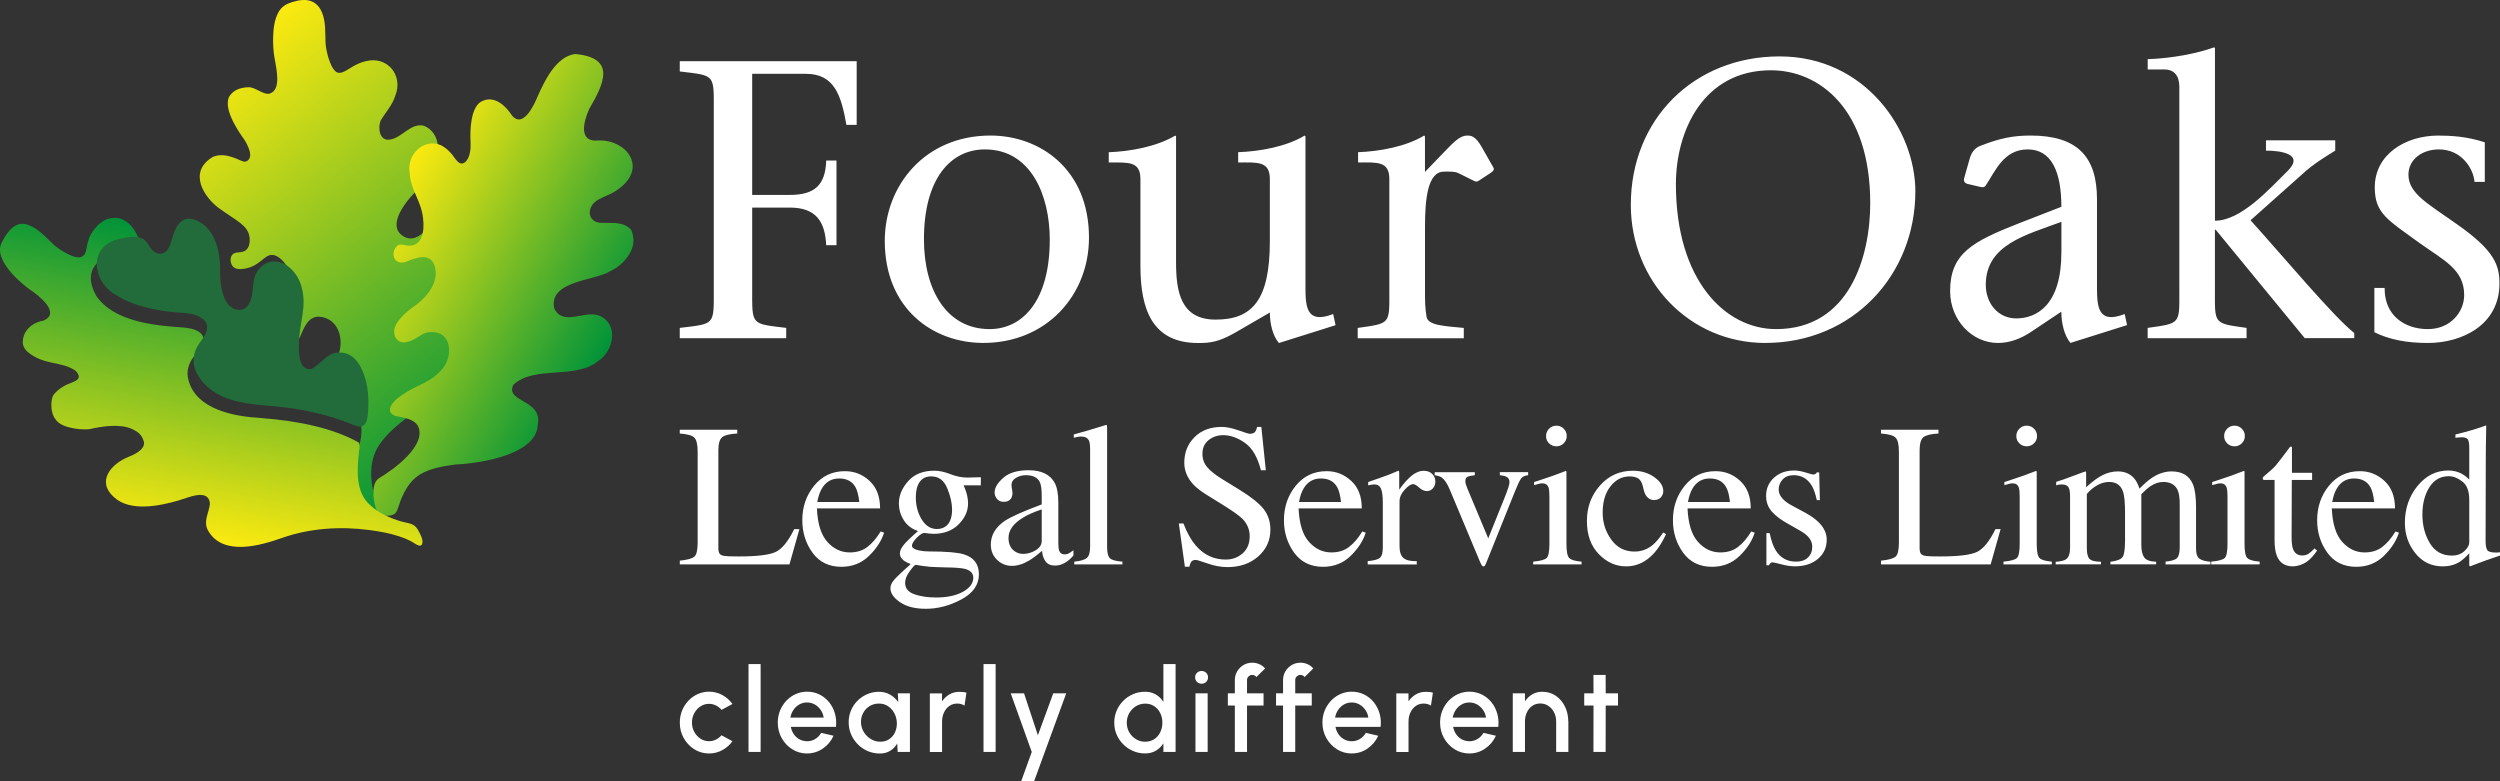 <?xml version="1.0" encoding="UTF-8"?>
<svg xmlns="http://www.w3.org/2000/svg" xmlns:xlink="http://www.w3.org/1999/xlink" id="Logo" version="1.1" viewBox="0 0 640 200">
  <rect x="0" y="0" width="640" height="200" fill="#333333" stroke="none"/>
  <defs>
    <style>
      .cls-1 {
        fill: url(#FOLS_Gradient);
      }

      .cls-1, .cls-2, .cls-3, .cls-4, .cls-5 {
        stroke-width: 0px;
      }

      .cls-2 {
        fill: url(#FOLS_Gradient-2);
      }

      .cls-3 {
        fill: url(#FOLS_Gradient-3);
      }

      .cls-4 {
        fill: #216c3a;
      }

      .cls-5 {
        fill: #fff;
      }
    </style>
    <linearGradient id="FOLS_Gradient" data-name="FOLS Gradient" x1="50.98" y1="19.73" x2="127.48" y2="110.9" gradientUnits="userSpaceOnUse">
      <stop offset="0" stop-color="#fcea10"></stop>
      <stop offset="1" stop-color="#009339"></stop>
    </linearGradient>
    <linearGradient id="FOLS_Gradient-2" data-name="FOLS Gradient" x1="95.93" y1="56.71" x2="155" y2="90.81" xlink:href="#FOLS_Gradient"></linearGradient>
    <linearGradient id="FOLS_Gradient-3" data-name="FOLS Gradient" x1="47.63" y1="137.77" x2="61.12" y2="61.29" xlink:href="#FOLS_Gradient"></linearGradient>
  </defs>
  <path class="cls-5" d="M607.85,85.06c3.75,1.83,8.1,2.74,13.68,2.74,8.81,0,18.33-4.66,18.33-15.2,0-4.66-1.21-8.41-10.74-15.1-7.39-5.27-12.56-7.9-12.56-12.77,0-3.95,3.54-6.48,7.8-6.48,5.78,0,8.82,4.86,9.12,8.31h2.63v-10.13c-4.66-1.52-8.72-1.72-11.95-1.72-8.31,0-16.22,4.76-16.22,13.27,0,6.69,3.34,8.31,11.55,14.29,6.08,4.36,11.34,6.68,11.34,13.27,0,4.26-3.44,8.71-9.31,8.71s-11.15-3.44-11.05-10.54h-2.63v11.35ZM602.69,85.26c-5.47-4.36-17.94-19.35-26.55-28.87l13.07-11.65c3.14-2.94,6.68-4.96,8.61-6.18v-2.64h-17.73v2.64c3.65,0,10.03.81,5.48,5.27-4.46,4.36-11.76,12.67-18.54,12.67V12.31l-.2-.2c-4.46,1.62-10.95,2.83-17.02,3.04v2.63h4.25c2.63,0,3.85,1.72,3.85,4.46v51.67c0,9.12.5,8.81-8.11,10.03v2.64h25.32v-2.64c-8.61-1.21-8.1-.91-8.1-10.03v-15.1h.2l22.8,27.76h12.67v-1.32ZM544.53,83.23l-.61-2.84c-6.79,2.63-7.09-1.72-7.09-6.89v-22.49c0-11.04-5.17-16.31-17.02-16.31-4.46,0-7.9.71-12.56,2.53-1.22.41-2.33,1.22-2.94,3.14l-1.52,5.37c-.11.71.2,1.12.81,1.32l3.44.81c.62.1,1.01.1,1.32-.4,2.43-3.65,4.56-9.22,10.74-9.22s8.61,5.88,8.61,14.69l-10.95,4.26c-11.86,4.66-17.53,7.7-17.53,17.33,0,7.39,5.58,13.27,12.26,13.27,3.14,0,5.98-1.21,8.31-2.74l7.9-5.27c0,3.04.81,6.18,2.33,8l14.49-4.56ZM527.71,64.69c0,13.37-6.29,16.82-11.55,16.82-4.66,0-7.8-3.85-7.8-8.61,0-10.34,10.44-12.77,19.36-16.11v7.9ZM454.67,84.25c-13.07,0-25.64-12.57-25.64-37.08,0-13.78,7.1-29.18,24.32-29.18,12.36,0,25.43,9.83,25.43,34.04,0,13.58-5.26,32.22-24.11,32.22M451.93,87.79c22.39,0,38.4-17.43,38.4-38.8,0-15.61-12.77-34.55-34.75-34.55s-38.09,16.11-38.09,38c0,19.65,15.09,35.36,34.44,35.36M377.06,46.15c.51.3.91.51,1.52.1l2.93-1.92c.61-.41,1.12-.82.81-1.42l-2.94-5.17c-1.62-2.93-2.83-3.04-3.75-3.04-1.72,0-3.14,1.32-5.57,3.85l-5.27,5.47v-9.12l-.2-.2c-4.66,2.84-11.45,4.06-16.92,4.26v2.63c4.87,0,8-.41,8,4.26v28.07c0,9.12.51,8.81-8.1,10.03v2.64h27.16v-2.64c-5.48-.51-9.12-.71-9.53-2.83-.4-2.43-.4-3.85-.4-7.19v-15.81c0-7.29.7-14.18,4.86-14.18,1.52,0,2.74-.1,3.75.41l3.65,1.82ZM341.9,83.23l-.61-2.84c-6.78,2.63-7.09-1.72-7.09-6.89v-38.6l-.21-.2c-4.66,2.84-11.45,4.06-17.02,4.26v2.63c4.96,0,8.11-.41,8.11,4.26v15.91c0,15-4.46,20.06-13.88,20.06-8.92,0-10.13-7.09-10.13-14.69v-32.22l-.21-.2c-4.76,2.84-11.55,4.06-17.02,4.26v2.63c4.97,0,8.11-.41,8.11,4.26v22.19c0,11.35,3.14,19.76,14.79,19.76,2.94,0,5.17-.2,9.42-2.63l8.92-5.17c0,2.94.81,6.08,2.33,7.8l14.49-4.56ZM253.35,84.25c-11.04,0-16.82-10.03-16.82-23,0-15.6,6.89-23,15.6-23,11.86,0,16.61,11.85,16.61,23.1,0,15.7-6.99,22.9-15.4,22.9M251.73,87.79c16.21,0,27.05-12.26,27.05-26.95,0-17.53-12.56-26.14-25.22-26.14-16.82,0-27.06,12.87-27.06,26.95,0,17.33,12.26,26.14,25.23,26.14M192.56,18.9h13.78c7.29,0,9.02,5.58,10.34,13.07h2.63V15.66h-45.29v2.63c9.12,1.11,8.71.61,8.71,10.03v45.59c0,9.42.41,8.92-8.71,10.03v2.64h27.25v-2.64c-9.11-1.11-8.71-.61-8.71-10.03v-20.77h9.63c6.79,0,9.02,3.65,9.32,9.63h2.63v-21.68h-2.63c-.2,6.28-2.94,8.81-9.32,8.81h-9.63v-31ZM174.02,143.53c1.92-.2,3.16-.54,3.73-1.02.57-.48.85-1.7.85-3.66v-23.18c0-1.85-.28-3.06-.84-3.63-.56-.57-1.81-.92-3.74-1.06v-.97h14.72v.97c-1.92.1-3.21.42-3.86.94-.65.53-.98,1.66-.98,3.39v25.03c0,.57.09,1.03.29,1.36.2.33.63.54,1.29.62.39.05.81.09,1.24.1.43.02,1.24.03,2.44.03,4.64,0,7.78-.38,9.41-1.15,1.63-.76,3.21-2.71,4.75-5.85h1.33l-2.55,9.03h-28.07v-.97ZM222.6,123.11c1.8,1.65,2.7,4,2.7,7.04h-16.17c.17,3.93,1.06,6.79,2.68,8.58,1.61,1.8,3.52,2.69,5.73,2.69,1.78,0,3.29-.46,4.51-1.4,1.22-.93,2.35-2.25,3.39-3.96l.89.3c-.7,2.16-2,4.15-3.91,5.99-1.91,1.84-4.25,2.75-7.02,2.75-3.19,0-5.66-1.21-7.4-3.61-1.74-2.41-2.61-5.18-2.61-8.32,0-3.41,1.01-6.35,3.03-8.83,2.02-2.48,4.65-3.72,7.89-3.72,2.4,0,4.5.82,6.29,2.48M210.4,125.06c-.54.92-.94,2.07-1.17,3.46h10.75c-.19-1.7-.51-2.96-.97-3.79-.83-1.49-2.22-2.24-4.18-2.24s-3.42.86-4.43,2.57M231.41,133.22c-.86-1.3-1.29-2.77-1.29-4.4,0-1.98.79-3.87,2.37-5.65,1.58-1.78,3.81-2.67,6.7-2.67,1.24,0,2.61.29,4.1.88,1.49.58,2.93.88,4.31.88.36,0,.89-.01,1.61-.04.72-.03,1.24-.04,1.57-.04h.31v2.06h-4.41c.31.71.54,1.33.71,1.86.29.98.43,1.92.43,2.8,0,1.93-.8,3.71-2.41,5.33-1.6,1.62-3.77,2.43-6.48,2.43-.42,0-1.19-.08-2.29-.23-.49,0-1.15.42-1.96,1.25-.82.83-1.22,1.51-1.22,2.03s.6.94,1.78,1.2c.79.17,1.65.26,2.6.26,4.37,0,7.34.25,8.91.74,2.57.8,3.85,2.51,3.85,5.14s-1.5,4.81-4.5,6.41c-2.99,1.6-6.02,2.39-9.08,2.39-2.79,0-4.99-.57-6.62-1.69-1.63-1.13-2.45-2.31-2.45-3.55,0-.61.22-1.21.65-1.79.43-.59,1.28-1.46,2.55-2.61l1.67-1.5.3-.31c-.77-.3-1.36-.6-1.74-.89-.68-.53-1.01-1.13-1.01-1.81,0-.63.29-1.32.88-2.08.58-.76,1.84-1.98,3.76-3.67-1.54-.51-2.75-1.42-3.6-2.72M234.11,152.15c1.6.54,3.44.81,5.52.81,2.82,0,5.11-.49,6.88-1.46,1.77-.98,2.65-2.18,2.65-3.6,0-1.14-.71-1.89-2.15-2.27-.88-.22-2.56-.35-5.03-.38-.63-.02-1.29-.04-1.99-.06-.7-.03-1.34-.06-1.91-.09-.38-.02-.98-.09-1.81-.21s-1.46-.22-1.86-.3c-.2,0-.7.53-1.49,1.6-.81,1.08-1.21,2.09-1.21,3,0,1.42.8,2.41,2.41,2.95M242.2,134.67c1.02-.82,1.53-2.23,1.53-4.25,0-1.61-.41-3.42-1.24-5.44-.82-2.02-2.2-3.03-4.12-3.03-1.66,0-2.81.79-3.44,2.36-.32.83-.48,1.86-.48,3.08,0,2.07.5,3.93,1.5,5.57,1,1.65,2.3,2.47,3.9,2.47.94,0,1.72-.26,2.34-.76M257.33,133.28c1.56-1.02,4.68-2.4,9.35-4.15v-2.16c0-1.73-.17-2.93-.51-3.61-.57-1.14-1.77-1.71-3.59-1.71-.87,0-1.69.22-2.47.66-.78.46-1.17,1.09-1.17,1.88,0,.21.04.55.13,1.03.09.48.13.79.13.93,0,.95-.31,1.61-.94,1.99-.36.22-.78.33-1.27.33-.76,0-1.35-.25-1.76-.75-.41-.5-.61-1.06-.61-1.66,0-1.19.74-2.43,2.21-3.73,1.47-1.3,3.62-1.95,6.46-1.95,3.29,0,5.53,1.07,6.7,3.21.63,1.17.94,2.87.94,5.11v10.2c0,.98.07,1.66.21,2.03.22.66.68.99,1.37.99.39,0,.71-.06.97-.18.25-.12.7-.41,1.32-.87v1.32c-.54.66-1.13,1.2-1.76,1.63-.95.64-1.92.97-2.91.97-1.15,0-1.99-.37-2.51-1.12-.52-.75-.8-1.64-.85-2.67-1.29,1.12-2.39,1.95-3.31,2.49-1.54.92-3.02,1.37-4.41,1.37-1.46,0-2.73-.51-3.8-1.54-1.07-1.03-1.6-2.33-1.6-3.9,0-2.46,1.23-4.51,3.69-6.16M266.69,130.4c-1.95.64-3.57,1.36-4.84,2.14-2.45,1.51-3.67,3.22-3.67,5.14,0,1.54.51,2.68,1.53,3.41.66.47,1.4.71,2.21.71,1.12,0,2.2-.32,3.22-.94,1.03-.63,1.54-1.42,1.54-2.39v-8.07ZM275.02,143.78c1.58-.15,2.65-.47,3.21-.95.56-.48.84-1.43.84-2.84v-24.86c0-1.12-.09-1.89-.28-2.31-.34-.71-1.03-1.07-2.06-1.07-.24,0-.5.03-.78.08-.28.05-.63.13-1.06.23v-.84c2.29-.61,5.05-1.42,8.28-2.44.12,0,.19.05.21.15.03.1.04.32.04.66v30.5c0,1.48.26,2.43.76,2.86.51.43,1.56.71,3.16.83v.71h-12.33v-.71ZM302.97,134.01c.88,2.34,1.92,4.2,3.11,5.6,2.07,2.43,4.64,3.64,7.71,3.64,1.66,0,3.1-.52,4.31-1.58,1.21-1.05,1.82-2.52,1.82-4.4,0-1.7-.61-3.17-1.83-4.43-.8-.8-2.47-1.99-5.04-3.59l-4.45-2.77c-1.34-.85-2.41-1.7-3.21-2.57-1.48-1.65-2.21-3.46-2.21-5.44,0-2.63.87-4.82,2.62-6.56,1.75-1.75,4.07-2.62,6.96-2.62,1.19,0,2.62.29,4.29.88,1.67.59,2.63.88,2.87.88.65,0,1.09-.15,1.34-.46.25-.3.44-.74.57-1.3h1.07l1.15,11.09h-1.25c-.85-3.34-2.21-5.67-4.09-7-1.88-1.32-3.73-1.98-5.57-1.98-1.43,0-2.67.42-3.73,1.26-1.06.84-1.59,2.01-1.59,3.5,0,1.34.41,2.48,1.22,3.43.82.97,2.08,1.98,3.79,3.03l4.58,2.82c2.87,1.77,4.89,3.38,6.07,4.86,1.16,1.49,1.74,3.26,1.74,5.29,0,2.73-1.03,5.01-3.09,6.84-2.07,1.83-4.7,2.75-7.91,2.75-1.61,0-3.3-.31-5.06-.92-1.75-.61-2.76-.92-3.02-.92-.61,0-1.02.19-1.24.56-.21.37-.35.77-.42,1.19h-1.15l-1.55-11.09h1.2ZM345.92,123.11c1.8,1.65,2.7,4,2.7,7.04h-16.18c.17,3.93,1.06,6.79,2.67,8.58,1.61,1.8,3.53,2.69,5.73,2.69,1.78,0,3.29-.46,4.51-1.4,1.22-.93,2.35-2.25,3.39-3.96l.89.3c-.7,2.16-2,4.15-3.91,5.99-1.91,1.84-4.25,2.75-7.02,2.75-3.19,0-5.66-1.21-7.4-3.61-1.74-2.41-2.61-5.18-2.61-8.32,0-3.41,1.01-6.35,3.03-8.83,2.02-2.48,4.65-3.72,7.89-3.72,2.4,0,4.5.82,6.29,2.48M333.72,125.06c-.54.92-.94,2.07-1.17,3.46h10.75c-.19-1.7-.51-2.96-.97-3.79-.83-1.49-2.22-2.24-4.18-2.24s-3.42.86-4.43,2.57M350.13,143.65c1.56-.14,2.6-.41,3.11-.83.51-.41.76-1.3.76-2.66v-11.47c0-1.68-.16-2.88-.47-3.6-.31-.72-.88-1.08-1.72-1.08-.17,0-.39.02-.68.07-.28.04-.57.09-.88.16v-.84c.97-.34,1.96-.69,2.97-1.04,1.02-.36,1.72-.61,2.11-.76.84-.32,1.72-.69,2.62-1.09.12,0,.19.04.21.13.03.09.04.27.04.53v4.17c1.09-1.51,2.14-2.69,3.15-3.54,1.02-.85,2.07-1.27,3.16-1.27.87,0,1.57.26,2.12.78.54.51.82,1.17.82,1.95,0,.7-.21,1.28-.62,1.75-.42.47-.94.71-1.57.71s-1.3-.3-1.95-.89c-.65-.59-1.17-.89-1.54-.89-.59,0-1.32.48-2.19,1.44-.87.96-1.3,1.95-1.3,2.97v11.47c0,1.46.34,2.47,1.02,3.04.68.57,1.81.83,3.39.8v.84h-12.56v-.84ZM377.55,120.86v.79c-.88.1-1.51.24-1.87.41-.37.17-.55.54-.55,1.12,0,.27.04.53.12.78.08.24.21.61.39,1.08l5.35,12.78,4.53-11.28c.22-.56.43-1.14.62-1.75.2-.61.29-1.08.29-1.4,0-.66-.31-1.14-.94-1.42-.38-.15-.88-.26-1.53-.31v-.79h7.24v.79c-.83.07-1.43.34-1.8.83-.36.48-.89,1.6-1.59,3.35l-7.36,18.32c-.13.32-.24.54-.33.66-.09.12-.2.18-.36.18-.17,0-.31-.09-.43-.29-.12-.2-.24-.44-.38-.73l-7.8-18.62c-.63-1.51-1.3-2.53-2.01-3.08-.42-.3-1.05-.51-1.86-.61v-.79h10.27ZM392.5,143.78c1.82-.17,2.97-.48,3.44-.93.47-.45.71-1.67.71-3.65v-12.13c0-1.1-.08-1.87-.23-2.29-.26-.7-.79-1.05-1.6-1.05-.18,0-.37.02-.55.05-.18.03-.69.17-1.54.41v-.79l1.1-.35c2.97-.97,5.05-1.7,6.22-2.19.47-.2.78-.31.91-.31.03.12.05.25.05.38v18.27c0,1.93.23,3.15.7,3.64.47.49,1.53.81,3.17.94v.71h-12.38v-.71ZM396.55,109.76c.51-.52,1.14-.79,1.89-.79s1.36.26,1.87.77c.52.52.77,1.14.77,1.89s-.26,1.35-.77,1.86-1.15.77-1.87.77-1.38-.26-1.89-.77c-.51-.51-.76-1.13-.76-1.86s.26-1.35.76-1.87M423.49,122.14c1.54,1.09,2.31,2.28,2.31,3.59,0,.56-.2,1.08-.59,1.56-.39.48-.99.72-1.81.72-.6,0-1.12-.21-1.56-.61-.45-.4-.78-1-.99-1.78l-.31-1.22c-.21-.9-.6-1.54-1.14-1.91-.56-.35-1.3-.53-2.22-.53-1.94,0-3.57.85-4.9,2.54s-2,3.93-2,6.74c0,2.57.74,4.87,2.21,6.91,1.47,2.04,3.45,3.05,5.95,3.05,1.76,0,3.33-.58,4.71-1.73.78-.66,1.67-1.72,2.65-3.16l.72.43c-.97,2.04-1.99,3.65-3.06,4.84-2.05,2.27-4.43,3.41-7.13,3.41s-4.99-1.04-7.03-3.13c-2.04-2.09-3.05-4.92-3.05-8.5s1.11-6.53,3.34-9.06c2.22-2.53,5.04-3.79,8.43-3.79,2.13,0,3.96.55,5.49,1.64M445.49,123.11c1.8,1.65,2.7,4,2.7,7.04h-16.18c.17,3.93,1.06,6.79,2.68,8.58,1.61,1.8,3.52,2.69,5.73,2.69,1.79,0,3.29-.46,4.51-1.4,1.22-.93,2.35-2.25,3.39-3.96l.89.3c-.7,2.16-2,4.15-3.91,5.99-1.91,1.84-4.25,2.75-7.02,2.75-3.19,0-5.66-1.21-7.4-3.61-1.74-2.41-2.61-5.18-2.61-8.32,0-3.41,1.01-6.35,3.03-8.83,2.02-2.48,4.65-3.72,7.89-3.72,2.4,0,4.5.82,6.3,2.48M433.29,125.06c-.54.92-.93,2.07-1.17,3.46h10.75c-.18-1.7-.51-2.96-.97-3.79-.83-1.49-2.22-2.24-4.18-2.24s-3.41.86-4.44,2.57M452.2,136.48h.84c.39,1.93.91,3.42,1.57,4.45,1.19,1.9,2.92,2.85,5.21,2.85,1.27,0,2.28-.35,3.01-1.06.74-.7,1.11-1.62,1.11-2.74,0-.71-.21-1.4-.64-2.06-.43-.66-1.18-1.3-2.24-1.93l-2.85-1.63c-2.09-1.12-3.63-2.25-4.61-3.38-.99-1.14-1.48-2.48-1.48-4.02,0-1.9.68-3.46,2.04-4.68,1.36-1.22,3.07-1.83,5.12-1.83.9,0,1.89.17,2.97.51,1.08.34,1.69.51,1.82.51.31,0,.53-.04.67-.13.14-.08.26-.22.36-.41h.61l.18,7.1h-.79c-.34-1.64-.8-2.93-1.38-3.84-1.06-1.69-2.57-2.54-4.56-2.54-1.19,0-2.12.36-2.8,1.09-.68.73-1.02,1.59-1.02,2.57,0,1.56,1.17,2.95,3.51,4.17l3.36,1.81c3.62,1.97,5.43,4.26,5.43,6.87,0,2-.75,3.64-2.25,4.91-1.5,1.27-3.47,1.91-5.89,1.91-1.01,0-2.17-.17-3.46-.51-1.29-.34-2.05-.51-2.29-.51-.2,0-.38.07-.53.22-.15.14-.27.32-.36.52h-.66v-8.22ZM481.53,143.53c1.92-.2,3.16-.54,3.73-1.02.57-.48.86-1.7.86-3.66v-23.18c0-1.85-.28-3.06-.85-3.63-.56-.57-1.8-.92-3.74-1.06v-.97h14.72v.97c-1.91.1-3.2.42-3.85.94-.65.53-.98,1.66-.98,3.39v25.03c0,.57.09,1.03.29,1.36.2.33.63.54,1.29.62.39.05.8.09,1.24.1.43.02,1.24.03,2.44.03,4.64,0,7.78-.38,9.41-1.15,1.63-.76,3.21-2.71,4.75-5.85h1.32l-2.55,9.03h-28.07v-.97ZM512.89,143.78c1.82-.17,2.97-.48,3.44-.93.47-.45.71-1.67.71-3.65v-12.13c0-1.1-.08-1.87-.23-2.29-.26-.7-.79-1.05-1.6-1.05-.18,0-.37.02-.55.05-.18.03-.69.17-1.54.41v-.79l1.09-.35c2.97-.97,5.05-1.7,6.22-2.19.48-.2.78-.31.92-.31.03.12.05.25.05.38v18.27c0,1.93.23,3.15.7,3.64.47.49,1.53.81,3.17.94v.71h-12.38v-.71ZM516.94,109.76c.51-.52,1.14-.79,1.89-.79s1.35.26,1.87.77c.52.52.78,1.14.78,1.89s-.26,1.35-.78,1.86c-.52.51-1.15.77-1.87.77s-1.38-.26-1.89-.77c-.51-.51-.76-1.13-.76-1.86s.25-1.35.76-1.87M526.27,143.83c1.32-.12,2.21-.34,2.65-.66.68-.49,1.02-1.48,1.02-2.95v-13.15c0-1.25-.17-2.08-.5-2.47-.33-.39-.88-.58-1.64-.58-.36,0-.63.02-.8.05-.18.03-.39.09-.62.18v-.89l1.84-.61c.66-.22,1.74-.62,3.26-1.19,1.51-.57,2.31-.87,2.39-.87s.14.04.15.13c.01.09.03.25.03.48v3.43c1.67-1.53,3.13-2.58,4.35-3.17,1.22-.58,2.48-.88,3.77-.88,1.74,0,3.14.59,4.18,1.78.54.64.99,1.52,1.35,2.62,1.26-1.27,2.35-2.21,3.29-2.82,1.61-1.05,3.26-1.58,4.94-1.58,2.73,0,4.56,1.11,5.47,3.33.52,1.25.79,3.24.79,5.95v10.56c0,1.21.27,2.03.8,2.45.54.43,1.5.72,2.89.85v.66h-11.49v-.71c1.48-.14,2.45-.43,2.92-.89.46-.46.7-1.39.7-2.8v-10.97c0-1.64-.18-2.86-.53-3.64-.63-1.39-1.86-2.09-3.69-2.09-1.11,0-2.2.37-3.29,1.1-.63.42-1.4,1.1-2.32,2.03v13.03c0,1.37.24,2.42.72,3.13.49.71,1.51,1.09,3.07,1.14v.66h-11.7v-.66c1.61-.2,2.64-.59,3.08-1.17.44-.58.66-2,.66-4.27v-7.11c0-2.6-.17-4.4-.51-5.38-.56-1.66-1.75-2.5-3.56-2.5-1.04,0-2.06.28-3.06.85-1,.57-1.89,1.31-2.65,2.23v13.92c0,1.29.22,2.18.67,2.67.45.5,1.43.75,2.94.76v.66h-11.59v-.66ZM566.09,143.78c1.82-.17,2.97-.48,3.44-.93.47-.45.71-1.67.71-3.65v-12.13c0-1.1-.08-1.87-.23-2.29-.26-.7-.79-1.05-1.6-1.05-.19,0-.37.02-.55.05-.18.03-.69.17-1.54.41v-.79l1.09-.35c2.97-.97,5.05-1.7,6.22-2.19.47-.2.78-.31.92-.31.04.12.05.25.05.38v18.27c0,1.93.23,3.15.7,3.64.47.49,1.52.81,3.17.94v.71h-12.38v-.71ZM570.14,109.76c.51-.52,1.14-.79,1.89-.79s1.35.26,1.87.77c.52.52.78,1.14.78,1.89s-.27,1.35-.78,1.86c-.51.51-1.14.77-1.87.77s-1.38-.26-1.89-.77c-.51-.51-.76-1.13-.76-1.86s.25-1.35.76-1.87M591.9,121.04v1.83h-5.2l-.05,14.65c0,1.29.11,2.27.33,2.93.41,1.17,1.21,1.75,2.4,1.75.61,0,1.14-.15,1.59-.43.45-.29.96-.75,1.54-1.37l.66.56-.56.76c-.88,1.19-1.82,2.03-2.8,2.52-.98.49-1.93.74-2.85.74-2.01,0-3.36-.89-4.08-2.67-.39-.97-.59-2.31-.59-4.02v-15.42h-2.78c-.09-.05-.15-.1-.19-.15-.04-.05-.06-.12-.06-.21,0-.17.03-.3.11-.39.08-.09.32-.31.73-.65,1.17-.97,2.02-1.75,2.53-2.35.52-.6,1.73-2.19,3.66-4.77.22,0,.35.02.39.05.04.03.06.16.06.38v6.26h5.15ZM610.42,123.11c1.8,1.65,2.7,4,2.7,7.04h-16.18c.17,3.93,1.06,6.79,2.68,8.58,1.61,1.8,3.52,2.69,5.73,2.69,1.78,0,3.29-.46,4.51-1.4,1.22-.93,2.35-2.25,3.38-3.96l.89.3c-.7,2.16-2,4.15-3.91,5.99-1.91,1.84-4.25,2.75-7.02,2.75-3.19,0-5.66-1.21-7.4-3.61-1.74-2.41-2.61-5.18-2.61-8.32,0-3.41,1.01-6.35,3.03-8.83,2.02-2.48,4.65-3.72,7.9-3.72,2.39,0,4.49.82,6.29,2.48M598.22,125.06c-.54.92-.93,2.07-1.17,3.46h10.75c-.19-1.7-.51-2.96-.97-3.79-.84-1.49-2.22-2.24-4.18-2.24s-3.41.86-4.43,2.57M630.17,121.27c.68.36,1.33.85,1.96,1.48v-8.09c0-1.04-.11-1.75-.34-2.14-.23-.39-.78-.58-1.64-.58-.21,0-.39,0-.54.03-.15.02-.49.05-1.02.1v-.84l2.09-.53c.76-.21,1.53-.42,2.29-.64.76-.22,1.43-.43,2.01-.64.27-.09.73-.25,1.35-.48l.15.05-.05,2.67c-.01.97-.03,1.96-.05,2.99-.02,1.03-.02,2.04-.02,3.04l-.05,20.78c0,1.1.14,1.87.41,2.32.27.44,1,.66,2.16.66.19,0,.38,0,.56-.01.19,0,.37-.03.56-.06v.84c-.1.03-1.33.46-3.69,1.27l-4,1.5-.18-.23v-3.13c-.95,1.03-1.77,1.77-2.47,2.21-1.24.76-2.67,1.15-4.3,1.15-2.89,0-5.23-1.12-7.02-3.35-1.79-2.23-2.69-4.81-2.69-7.75,0-3.68,1.07-6.84,3.23-9.48,2.15-2.64,4.78-3.96,7.88-3.96,1.24,0,2.38.27,3.42.81M630.91,141.06c.82-.78,1.22-1.52,1.22-2.21v-10.91c0-2.21-.59-3.76-1.77-4.67-1.18-.91-2.33-1.36-3.46-1.36-2.14,0-3.8.94-4.99,2.84-1.18,1.89-1.78,4.22-1.78,6.98s.64,5.17,1.9,7.3c1.27,2.14,3.16,3.2,5.67,3.2,1.32,0,2.39-.39,3.21-1.17"></path>
  <g>
    <path class="cls-1" d="M74.84.52c-.33.1-.64.22-.94.34-1.16.46-2.08,1.26-2.67,2.37-1.04,1.96-1.27,4.32-1.31,6.5-.03,1.68.05,3.41.36,5.07.01.07.02.13.04.2.34,2.38,1.89,8.11-1.4,9-1.57.25-3.5-1.64-5.19-1.67-2,.03-4.07.63-5.12,2.53-1.52,3.42,3.06,9.68,3.92,10.85.78,1.25,2.64,4.57.58,5.56-.58.31-1.14-.03-2.55-.64-2.2-.86-3.96-1.27-6.02-.5-6.84,4.08-1.81,10.74,1.41,13.09,4.63,3.37,7.51,4.41,7.93,7.5.03.25.3,2.19-.81,3.22-1.16,1.08-2.82.25-3.65,1.33-.63.82-.47,2.31.31,3.06.29.28.96.75,2.79.47,4.09-.62,5.06-3.64,7.19-3.54,2.46.11,5.3,4.32,5.42,8.41.18,6.12-5.75,9.92-3.94,13.39.11.21.69,1.01,1.59,1.45,1.38.67,3.14-.48,4.02-2.22.91-2.09,1.92-5.21,4.78-5.23,5.08.28,6.69,5.87,4.94,10.08-.98,3.49-6.56,8.95-5.68,13.52.36.96,1.85,1.32,2.67.79.9-.61,3.64-2.11,5.35-1.47,4.35,2.02,4.58,7.37,2.04,13.02-.52,1.72-2.77,4.01-1.4,5.9,3.78,4.54,5.96,8.79,7.09,11.83.99,2.69,3.88-1.58,3.51-1.94-.39-.38-.9-.36-1.39-.49-.69-.18-.92-.54-1.23-1.15-.54-1.06-.99-2.16-1.35-3.3-1-3.11-1.47-6.53-.79-9.76.25-1.21.68-2.39,1.29-3.47,3.06-5.12,8.4-7.95,12.64-11.84,3.81-3.07,9.28-10.8,6.13-15.06-.48-2.16-2.73-3.39-5.14-3.2-.98,0-1.97.14-2.62.26-1.31.51-3.34-.69-3.19-2.18.49-4.02,7.88-8.5,11.43-11.29,3.73-3.09,6.54-8.62,3.6-13.1-1.67-2.76-4.79-4.05-7.7-1.78-2.31,1.83-5.1,6.09-8.42,4.11-5.44-3.16,2.74-11.43,4.26-12.58.89-.91,1.93-2.35,2.7-3.6,2.75-3.93,2.69-10.44-1.81-12.16-3.2-.85-5.56,2.94-8.41,3.47-3.05.78-3.37-3.04-2.67-4.76,1.19-2.08,3.01-3.94,3.75-6.37,2.15-5.25-2.05-10.37-7.67-8.84-5.15,1.16-7.07,6.62-9.5-1.1-.97-3.57-.58-4.27-.79-7.58-.15-2.47-.86-5.6-3.41-6.66-1.49-.62-3.37-.35-4.96.16Z"></path>
    <path class="cls-2" d="M137.7,24.52c-.89,2.21-3.8,8.6-6.69,4.97-1.49-2.31-4.25-4.98-7.3-3.72-3.38,1.12-3.39,8.06-3.25,10.48.05,1.64.01,3.62-1.13,5.03-1.89,1.89-2.9-1.29-4.29-2.49-.64-.68-1.36-1.18-2.15-1.61-4.42-1.94-8.83,2.5-8.02,6.99.17,4.45,2.91,7.03,3.43,11.65.42,3.27-.13,7.69-4.33,6.99-.69-.13-1.51-.37-2.15,0-2.25,1.92-.82,5.56,2.47,4.06,3.37-1.44,6.87-2.09,7.26,2.78.17,3.7-3.04,7.11-5.75,8.94-1.65,1.12-5.08,3.99-4.88,6.49.02,1.67,1.34,2.89,3.1,2.5,1.47-.23,2.87-1.25,3.93-1.88,1.53-1.08,4.51-.85,5.57.33,1.86,1.54,1.95,5.38.06,7.94-2.89,4.01-7.02,4.47-10.86,7.3-2.19,1.37-4.45,4.18-1.41,5.25,1.9.36,4.85.73,5.78,2.71,2.01,4.78-5.93,10.73-9.97,13.13-2.13,1.27-1.59,5.27-1.05,7.24.37,1.34,1.11,2.33,2.56,2.42,1.32.08,2.67-.14,3.1-1.5s.95-2.82,1.61-4.16c.98-2,2.33-3.78,4.26-4.94,2.65-1.6,5.9-2.06,8.91-2.5,6.57-.28,20.88-2.57,21.15-10.15,1.4-6.54-8.45-5.75-6.25-10.26,5.38-5.05,15.85-1.28,21.72-6.07,4.03-2.64,5.27-9.33.5-11.54-3.76-1.74-9.43,2.81-11.74-1.93-1.53-7.15,10.45-7.07,14.33-9.55,3.31-1.5,6.68-5.43,5.82-9.07-.25-.99-.15-1.56-1.67-2.48-1.85-1.04-4.23-.78-6.2-.81-4.06,0-4.09-4.29-1-5.95,1.65-.93,3.7-1.5,5.43-2.92,7.06-5.33,1.9-12.35-5.24-12.24-5.38.64-4-4.73-2.55-8,3.74-6.39,7.11-13.15-3.55-14.12-5.04.58-8.08,7.45-9.45,10.47"></path>
    <path class="cls-3" d="M28.64,55.86c-2.54,0-5.54,3.38-6.06,5.93-.57,1.33-.19,3.17-1.59,3.9-1.74.96-5.81-1.84-7.07-2.9-1.75-1.61-3.91-4.12-6.27-5.03-3.45-1.71-5.81,1.52-7.17,4.26-2.54,4.62,5.65,11.01,6.96,11.97,2.24,1.45,8.42,6.13,3.61,8.12-2.94.47-5.41,2.73-5.2,5.84.1.79.52,1.47,1.14,2.07,4.32,3.65,8.77,2.35,12.36,4.9,2.53,2.64-1.39,2.84-3.11,3.99-1.07.62-2.32,1.65-2.76,2.59-.57,1.57-.48,4.43.74,5.85,1.57,2.51,7.48,2.77,8.86,2.48,3.08-.72,7.66-1.38,10.63-.05,1.84.85,2.69,1.64,3.15,3.42.29,2.04-2.93,3.34-3.88,3.72-4.49,1.77-8.38,6.24-3.83,10.33,4.18,3.91,11.92,2.22,16.63.85,2.4-.72,7.73-3.19,7.96.9-.28,2.43-1.77,4.46-.48,6.82,3.82,6.73,13.6,3.77,18.97,1.88,7.14-2.51,15.01-3.01,22.48-1.99,2.51.34,5.02.78,7.43,1.58,1.19.39,2.4.86,3.48,1.5.92.55,2.33,1.68,2.53.06.12-.99-.75-2.48-1.22-3.31-.94-1.67-2.61-1.57-4.28-2.07-2.8-.84-5.62-2.06-7.78-4.08-3.99-3.27-3.45-9.46-2.96-13.84.07-.49.36-1.62-.1-2.29-6.48-3.57-14.72-5.44-25.09-6.26-6.47-.36-16.48-2.03-18.47-9.7-.65-2.28.07-4.41,1.55-6.25,3.33-3.08,3.39-6.26-1.69-7.07-3.31-.57-17.91-.12-23.45-8.21-3.73-6.43.43-10.82,7.56-11.18,1.34-.26,3.07.47,3.84-.98-.3-3.51-3.15-8.35-7.15-7.78"></path>
    <path class="cls-4" d="M29.27,61.51c-7.05,2.69-5.03,11.3.64,14.13,5.41,3.5,13.47,4.23,16.26,4.4,1.85.13,3.49.22,5.28,1.29,3.01,1.91,1.04,4.59-.46,6.61-1.63,2.26-1.94,5.23-.56,7.73,4.23,7.41,12.78,7.69,19.99,8.35,7.98.72,14.78,2.56,20.25,4.83.58.22,1.39.48,1.94.31,1.78-.81,1.51-3.14,1.69-5.21.08-2.08-.1-4.37-.64-6.5-1.39-5.02-3.73-7.52-7.42-7.16-2.58.17-4.48,3.28-6.61,4.2-2.93.31-3.13-3.33-3.11-6.15.05-6,2.28-9.82.53-15.41-1.07-3.4-4.4-6.82-8.16-5.83-1.73.52-3.17,2.11-3.7,3.81-.67,2.24-.23,4.66-1.4,6.74-.86,1.85-3,2.18-4.54,1.01-2.33-1.49-2.9-6.17-2.89-8.72.11-4.65-.86-11.05-5.78-13.39-3.49-1.69-5.33.57-6.36,3.99-.5,1.61-1,4.02-2.74,4.36-1.05.26-2.18-.38-2.89-1.38-.65-.91-1.15-1.82-1.88-2.3-2.19-1.22-4.83-.37-7.13.17"></path>
  </g>
  <path class="cls-5" d="M184.72,188.24l2.79,1.51c-.68.95-1.54,1.71-2.59,2.28s-2.18.86-3.4.86c-1.38,0-2.64-.36-3.77-1.07-1.14-.71-2.04-1.66-2.71-2.86-.68-1.2-1.01-2.52-1.01-3.97,0-1.1.2-2.13.58-3.08.39-.96.93-1.79,1.61-2.52.68-.72,1.48-1.29,2.39-1.7.91-.41,1.88-.62,2.91-.62,1.22,0,2.35.29,3.4.86,1.04.57,1.91,1.33,2.59,2.29l-2.79,1.51c-.42-.5-.91-.88-1.47-1.15-.56-.26-1.14-.4-1.73-.4-.82,0-1.56.22-2.23.67-.67.44-1.19,1.03-1.57,1.75-.39.72-.58,1.52-.58,2.38s.19,1.64.58,2.36c.39.73.92,1.31,1.58,1.75s1.4.66,2.21.66c.62,0,1.21-.14,1.77-.42.56-.28,1.04-.65,1.43-1.11ZM191.62,192.5v-22.5h3.1v22.5h-3.1ZM206.6,192.89c-1.38,0-2.64-.36-3.77-1.07-1.14-.71-2.04-1.66-2.71-2.86-.68-1.2-1.01-2.52-1.01-3.97,0-1.1.2-2.13.58-3.08.39-.96.93-1.79,1.61-2.52.68-.72,1.48-1.29,2.39-1.7.91-.41,1.88-.62,2.91-.62,1.15,0,2.21.24,3.17.71s1.78,1.13,2.46,1.96c.68.83,1.18,1.79,1.5,2.88.32,1.08.41,2.24.28,3.46h-11.56c.13.69.38,1.31.76,1.87s.85.99,1.44,1.31,1.24.49,1.96.5c.76,0,1.45-.19,2.08-.57s1.14-.91,1.54-1.58l3.16.74c-.6,1.33-1.5,2.42-2.71,3.26-1.21.84-2.56,1.27-4.06,1.27ZM202.34,183.71h8.52c-.1-.72-.35-1.37-.76-1.96-.4-.58-.91-1.05-1.51-1.4-.61-.34-1.27-.52-1.99-.52s-1.37.17-1.97.51c-.61.34-1.11.8-1.5,1.39-.4.58-.66,1.24-.79,1.97ZM229.82,177.5h3.12v15h-3.13l-.12-2.17c-.44.77-1.03,1.39-1.78,1.86-.75.47-1.63.71-2.65.71-1.11,0-2.15-.21-3.11-.62-.97-.42-1.82-.99-2.55-1.73-.73-.74-1.31-1.59-1.72-2.56-.42-.96-.62-2-.62-3.11s.2-2.08.6-3.02c.4-.95.96-1.77,1.67-2.48s1.53-1.27,2.47-1.67c.93-.4,1.94-.61,3.01-.61s2.05.25,2.89.74c.83.5,1.52,1.13,2.06,1.9l-.12-2.22ZM225.34,189.88c.9,0,1.68-.22,2.33-.67s1.15-1.05,1.49-1.82c.33-.76.48-1.6.43-2.52-.06-.88-.29-1.68-.7-2.4-.4-.72-.94-1.29-1.61-1.72s-1.43-.64-2.28-.64-1.69.22-2.41.67-1.27,1.06-1.66,1.82c-.39.76-.56,1.6-.51,2.53.06.87.32,1.67.79,2.39.46.72,1.06,1.29,1.79,1.72.72.43,1.51.64,2.35.64ZM246.91,180.63c-.26-.16-.54-.29-.85-.38s-.64-.14-1-.14c-.78,0-1.46.21-2.04.62-.58.41-1.03.96-1.36,1.67-.33.7-.49,1.47-.49,2.32v7.79h-3.13v-15h3.12v2.03c.52-.75,1.15-1.34,1.9-1.78.75-.44,1.58-.65,2.5-.65.34,0,.66.01.97.04.31.03.6.09.88.18l-.5,3.31ZM251.78,192.5v-22.5h3.1v22.5h-3.1ZM269.62,177.5h3.33l-8.22,22.5h-3.31l2.71-7.5-5.38-15h3.41l3.54,10.73,3.93-10.73ZM297.83,170h3.12v22.5h-3.12v-2.21c-.49.78-1.13,1.41-1.92,1.88-.79.47-1.72.71-2.78.71s-2.11-.21-3.06-.62c-.95-.41-1.79-.98-2.51-1.7-.73-.72-1.29-1.56-1.7-2.51s-.61-1.97-.61-3.06.2-2.11.61-3.07.98-1.79,1.7-2.52c.72-.73,1.56-1.29,2.51-1.7.95-.41,1.97-.61,3.06-.61s1.99.24,2.78.71c.79.48,1.43,1.1,1.92,1.87v-9.67ZM293.17,189.88c.88,0,1.65-.22,2.31-.65.66-.43,1.17-1.02,1.54-1.76.36-.74.55-1.56.55-2.46s-.18-1.73-.55-2.47-.88-1.33-1.54-1.76c-.65-.43-1.42-.65-2.3-.65s-1.66.22-2.38.66c-.71.44-1.29,1.03-1.71,1.77-.42.74-.64,1.56-.64,2.46s.22,1.73.65,2.47c.44.74,1.01,1.32,1.73,1.75.71.44,1.5.65,2.35.65ZM307.61,175.03c-.47,0-.87-.16-1.18-.46-.32-.31-.48-.7-.48-1.17s.16-.85.48-1.16c.32-.31.71-.47,1.18-.47s.85.16,1.17.47c.32.32.48.7.48,1.16s-.16.86-.48,1.17c-.32.31-.71.46-1.17.46ZM306.04,177.5h3.12v15h-3.12v-15ZM319.24,174.1v3.4h4.23v3.12h-4.23v11.88h-3.12v-11.88h-1.79v-3.12h1.79v-3.4c0-.82.2-1.57.6-2.24.4-.67.94-1.21,1.61-1.61.68-.4,1.43-.6,2.26-.6.6,0,1.19.12,1.75.36.57.24,1.08.61,1.53,1.11l-2.24,2.21c-.11-.18-.26-.32-.46-.41-.2-.09-.39-.14-.59-.14-.37,0-.69.13-.95.39-.27.26-.4.58-.4.95ZM331.58,174.1v3.4h4.23v3.12h-4.23v11.88h-3.12v-11.88h-1.79v-3.12h1.79v-3.4c0-.82.2-1.57.6-2.24.4-.67.94-1.21,1.61-1.61.68-.4,1.43-.6,2.26-.6.6,0,1.19.12,1.75.36.57.24,1.08.61,1.53,1.11l-2.24,2.21c-.11-.18-.26-.32-.46-.41-.2-.09-.39-.14-.59-.14-.37,0-.69.13-.95.39-.27.26-.4.58-.4.95ZM346.04,192.89c-1.38,0-2.64-.36-3.77-1.07-1.14-.71-2.04-1.66-2.72-2.86-.67-1.2-1.01-2.52-1.01-3.97,0-1.1.19-2.13.58-3.08.39-.96.93-1.79,1.61-2.52.68-.72,1.48-1.29,2.39-1.7.91-.41,1.88-.62,2.91-.62,1.15,0,2.21.24,3.17.71s1.78,1.13,2.46,1.96c.68.83,1.18,1.79,1.5,2.88.32,1.08.41,2.24.28,3.46h-11.56c.13.69.38,1.31.76,1.87s.85.99,1.44,1.31,1.24.49,1.96.5c.76,0,1.45-.19,2.08-.57s1.14-.91,1.54-1.58l3.17.74c-.6,1.33-1.5,2.42-2.71,3.26-1.21.84-2.56,1.27-4.06,1.27ZM341.78,183.71h8.52c-.1-.72-.35-1.37-.76-1.96s-.91-1.05-1.51-1.4c-.61-.34-1.27-.52-1.99-.52s-1.37.17-1.97.51c-.61.34-1.11.8-1.5,1.39-.4.58-.66,1.24-.79,1.97ZM366.32,180.63c-.26-.16-.54-.29-.85-.38s-.64-.14-1-.14c-.78,0-1.46.21-2.04.62-.58.41-1.03.96-1.36,1.67-.33.7-.49,1.47-.49,2.32v7.79h-3.13v-15h3.12v2.03c.52-.75,1.15-1.34,1.9-1.78.75-.44,1.58-.65,2.5-.65.34,0,.66.01.97.04.31.03.6.09.88.18l-.5,3.31ZM376.16,192.89c-1.38,0-2.64-.36-3.77-1.07-1.14-.71-2.04-1.66-2.72-2.86-.67-1.2-1.01-2.52-1.01-3.97,0-1.1.19-2.13.58-3.08.39-.96.93-1.79,1.61-2.52.68-.72,1.48-1.29,2.39-1.7.91-.41,1.88-.62,2.91-.62,1.15,0,2.21.24,3.17.71s1.78,1.13,2.46,1.96c.68.83,1.18,1.79,1.5,2.88.32,1.08.41,2.24.28,3.46h-11.56c.13.69.38,1.31.76,1.87s.85.99,1.44,1.31,1.24.49,1.96.5c.76,0,1.45-.19,2.08-.57s1.14-.91,1.54-1.58l3.17.74c-.6,1.33-1.5,2.42-2.71,3.26-1.21.84-2.56,1.27-4.06,1.27ZM371.9,183.71h8.52c-.1-.72-.35-1.37-.76-1.96s-.91-1.05-1.51-1.4c-.61-.34-1.27-.52-1.99-.52s-1.37.17-1.97.51c-.61.34-1.11.8-1.5,1.39-.4.58-.66,1.24-.79,1.97ZM401.5,184.64v7.86h-3.12v-7.8c0-.85-.18-1.62-.53-2.32s-.84-1.25-1.46-1.67-1.31-.62-2.09-.62-1.46.21-2.05.62-1.04.97-1.37,1.67-.49,1.47-.49,2.32v7.8h-3.12v-15h3.12v2.03c.52-.76,1.15-1.36,1.89-1.79.74-.43,1.58-.65,2.5-.65,1.35,0,2.52.34,3.52,1.04s1.77,1.61,2.33,2.75c.56,1.14.84,2.4.85,3.78ZM414.21,180.62h-3.15l-.02,11.88h-3.12l.02-11.88h-2.38v-3.12h2.38l-.02-4.71h3.12l.02,4.71h3.15v3.12Z"></path>
</svg>
